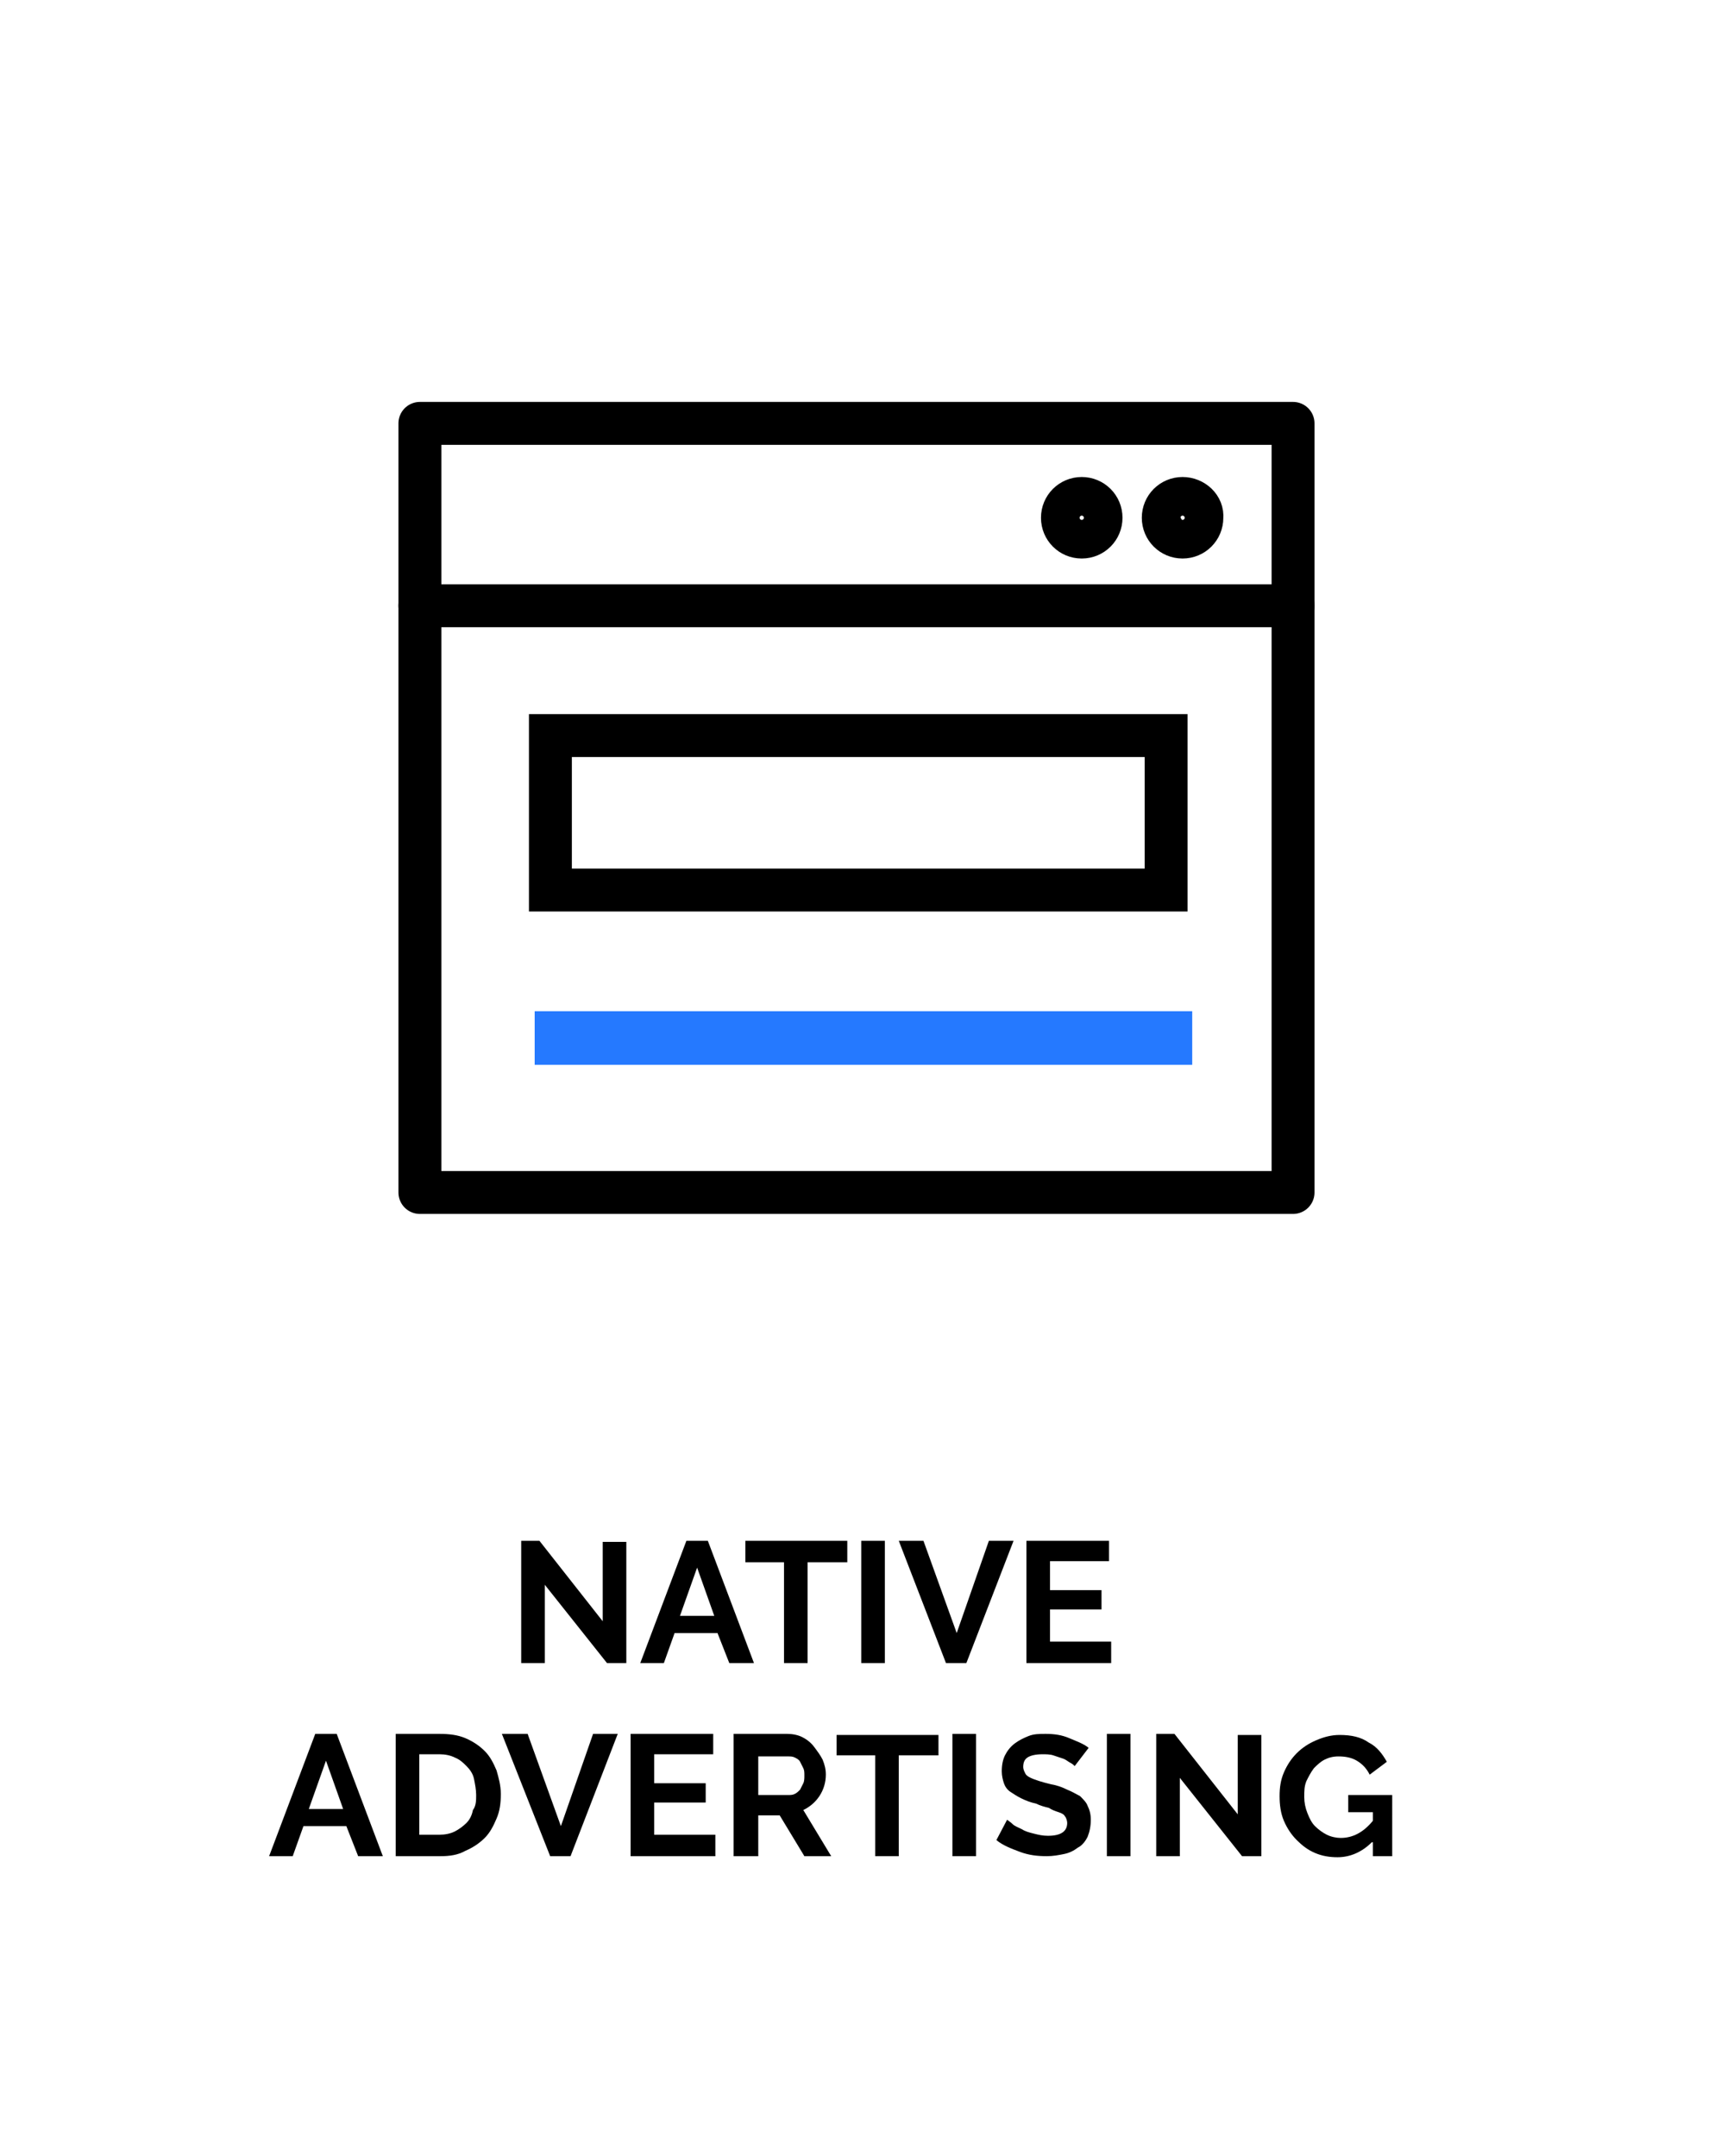 <svg xmlns="http://www.w3.org/2000/svg" xmlns:xlink="http://www.w3.org/1999/xlink" id="Ebene_1" x="0px" y="0px" viewBox="0 0 161 201" style="enable-background:new 0 0 161 201;" xml:space="preserve">
<style type="text/css">
	.st0{fill:none;}
	.st1{enable-background:new    ;}
	.st2{fill:none;stroke:#000000;stroke-width:4;stroke-linecap:round;stroke-linejoin:round;}
	.st3{fill:none;stroke:#000000;stroke-width:4;}
	.st4{fill:none;stroke:#2579FF;stroke-width:5;}
</style>
<g id="leistungen-native-ads-mobil" transform="translate(-0.049 0.354)">
	<rect id="Rechteck_2166" x="0" y="-0.4" class="st0" width="161" height="201"></rect>
	<g id="Gruppe_4325" transform="translate(18.738 137.687)">
		<g class="st1">
			<path d="M32.1,9.7V17h-2.2V5.6h1.7l5.9,7.5V5.7h2.2V17h-1.8L32.1,9.7z"></path>
			<path d="M45.3,5.6h2L51.6,17h-2.3l-1.1-2.8h-4l-1,2.8H41L45.3,5.6z M47.9,12.6l-1.6-4.5l-1.6,4.5H47.9z"></path>
			<path d="M60.2,7.6h-3.6V17h-2.2V7.6h-3.6V5.6h9.5V7.6z"></path>
			<path d="M61.6,17V5.6h2.2V17H61.6z"></path>
			<path d="M67.4,5.6l3.1,8.6l3-8.6h2.3L71.4,17h-1.9L65.1,5.6H67.4z"></path>
			<path d="M84.9,15.1V17H77V5.6h7.7v1.9h-5.5v2.7H84v1.8h-4.8v3H84.9z"></path>
		</g>
		<g class="st1">
			<path d="M10.7,23.6h2L17,35h-2.3l-1.1-2.8h-4l-1,2.8H6.4L10.7,23.6z M13.3,30.6l-1.6-4.5l-1.6,4.5H13.3z"></path>
			<path d="M18.2,35V23.6h4.1c0.9,0,1.7,0.1,2.4,0.4s1.3,0.7,1.8,1.2c0.5,0.5,0.8,1.1,1.1,1.8c0.2,0.7,0.4,1.4,0.4,2.2     c0,0.9-0.1,1.6-0.4,2.3c-0.3,0.7-0.6,1.3-1.1,1.8c-0.5,0.5-1.1,0.9-1.8,1.2C24,34.9,23.2,35,22.4,35H18.2z M25.7,29.3     c0-0.5-0.1-1-0.2-1.5c-0.1-0.5-0.4-0.9-0.7-1.2c-0.3-0.3-0.6-0.6-1.1-0.8c-0.4-0.2-0.9-0.3-1.4-0.3h-1.9v7.5h1.9     c0.5,0,1-0.1,1.4-0.3c0.4-0.2,0.8-0.5,1.1-0.8s0.5-0.7,0.6-1.2C25.7,30.3,25.7,29.8,25.7,29.3z"></path>
			<path d="M30.5,23.6l3.1,8.6l3-8.6h2.3L34.5,35h-1.9l-4.5-11.4H30.5z"></path>
			<path d="M48,33.1V35h-7.9V23.6h7.7v1.9h-5.5v2.7h4.8v1.8h-4.8v3H48z"></path>
			<path d="M49.7,35V23.6h5c0.5,0,1,0.1,1.4,0.3c0.4,0.2,0.8,0.5,1.1,0.9c0.3,0.4,0.6,0.8,0.8,1.2c0.2,0.5,0.3,0.9,0.3,1.4     c0,0.7-0.2,1.4-0.6,2s-0.9,1-1.5,1.3l2.6,4.3h-2.5l-2.3-3.8H52V35H49.7z M52,29.3h2.8c0.2,0,0.4,0,0.6-0.1     c0.2-0.1,0.3-0.2,0.5-0.4c0.1-0.2,0.2-0.4,0.3-0.6c0.1-0.2,0.1-0.5,0.1-0.7c0-0.3,0-0.5-0.1-0.7c-0.1-0.2-0.2-0.4-0.3-0.6     c-0.1-0.2-0.3-0.3-0.5-0.4s-0.4-0.1-0.6-0.1H52V29.3z"></path>
			<path d="M68.7,25.6h-3.6V35h-2.2v-9.4h-3.6v-1.9h9.5V25.6z"></path>
			<path d="M70.1,35V23.6h2.2V35H70.1z"></path>
			<path d="M81.5,26.6c-0.1-0.1-0.2-0.2-0.4-0.3c-0.2-0.1-0.4-0.3-0.7-0.4c-0.3-0.1-0.6-0.2-0.9-0.3c-0.3-0.1-0.7-0.1-1-0.1     c-0.6,0-1.1,0.1-1.4,0.3s-0.4,0.5-0.4,0.9c0,0.2,0.1,0.4,0.2,0.6c0.1,0.2,0.3,0.3,0.5,0.4c0.2,0.1,0.5,0.2,0.8,0.3     c0.3,0.1,0.7,0.2,1.1,0.3c0.6,0.1,1.1,0.3,1.5,0.5c0.5,0.2,0.8,0.4,1.2,0.6c0.3,0.3,0.6,0.6,0.7,0.9c0.2,0.4,0.3,0.8,0.3,1.3     c0,0.6-0.1,1.1-0.3,1.6c-0.2,0.4-0.5,0.8-0.9,1c-0.4,0.3-0.8,0.5-1.3,0.6c-0.5,0.1-1,0.2-1.6,0.2c-0.9,0-1.7-0.1-2.5-0.4     s-1.6-0.6-2.2-1.1l1-1.9c0.1,0.1,0.3,0.2,0.5,0.4c0.2,0.2,0.5,0.3,0.9,0.5c0.3,0.2,0.7,0.3,1.1,0.4s0.8,0.2,1.3,0.2     c1.2,0,1.8-0.4,1.8-1.2c0-0.2-0.1-0.5-0.2-0.6c-0.1-0.2-0.3-0.3-0.6-0.4c-0.3-0.1-0.6-0.2-0.9-0.4c-0.4-0.1-0.8-0.2-1.2-0.4     c-0.5-0.1-1-0.3-1.4-0.5s-0.7-0.4-1-0.6s-0.5-0.5-0.6-0.8c-0.1-0.3-0.2-0.7-0.2-1.1c0-0.6,0.1-1.1,0.3-1.5     c0.2-0.4,0.5-0.8,0.9-1.1c0.4-0.3,0.8-0.5,1.3-0.7c0.5-0.2,1-0.2,1.6-0.2c0.8,0,1.5,0.1,2.2,0.4c0.7,0.3,1.3,0.5,1.8,0.9     L81.5,26.6z"></path>
			<path d="M84.5,35V23.6h2.2V35H84.5z"></path>
			<path d="M91.3,27.7V35h-2.2V23.6h1.7l5.9,7.5v-7.4h2.2V35h-1.8L91.3,27.7z"></path>
			<path d="M109.2,33.7c-0.9,0.9-2,1.4-3.2,1.4c-0.7,0-1.4-0.1-2.1-0.4c-0.7-0.3-1.2-0.7-1.7-1.2s-0.9-1.1-1.2-1.8     c-0.3-0.7-0.4-1.5-0.4-2.3c0-0.8,0.1-1.5,0.4-2.2c0.3-0.7,0.7-1.3,1.2-1.8s1.1-0.9,1.8-1.2c0.7-0.3,1.4-0.5,2.2-0.5     c1.1,0,2,0.2,2.7,0.7c0.8,0.4,1.3,1.1,1.7,1.8l-1.6,1.2c-0.3-0.6-0.7-1-1.2-1.3c-0.5-0.3-1.1-0.4-1.7-0.4c-0.5,0-0.9,0.1-1.3,0.3     c-0.4,0.2-0.7,0.5-1,0.8c-0.3,0.4-0.5,0.8-0.7,1.2c-0.2,0.5-0.2,0.9-0.2,1.5c0,0.5,0.1,1,0.3,1.5c0.2,0.5,0.4,0.9,0.7,1.2     c0.3,0.3,0.7,0.6,1.1,0.8c0.4,0.2,0.9,0.3,1.3,0.3c1.1,0,2.1-0.5,3-1.6v-0.8h-2.3v-1.6h4.1V35h-1.8V33.7z"></path>
		</g>
	</g>
	<g id="Gruppe_15828" transform="translate(39.194 39.115)">
		<path id="Pfad_28794" class="st2" d="M81.4,0H0v71.7h81.4V0z"></path>
		<line id="Linie_16" class="st2" x1="81.4" y1="17" x2="0" y2="17"></line>
		<path id="Pfad_28795" class="st2" d="M71.1,7c-1,0-1.8,0.8-1.8,1.8c0,0,0,0,0,0c0,1,0.8,1.8,1.8,1.8l0,0c1,0,1.8-0.8,1.8-1.8    C73,7.8,72.1,7,71.1,7C71.1,7,71.1,7,71.1,7z M61.7,7c-1,0-1.8,0.8-1.8,1.8s0.8,1.8,1.8,1.8c1,0,1.8-0.8,1.8-1.8    C63.5,7.8,62.7,7,61.7,7z"></path>
		<g id="Rechteck_1610" transform="translate(10.166 27.105)">
			<rect x="0" y="0" class="st0" width="61.4" height="18.4"></rect>
			<rect x="2" y="2" class="st3" width="57.4" height="14.4"></rect>
		</g>
		<line id="Linie_17" class="st4" x1="10.7" y1="57.3" x2="72" y2="57.3"></line>
	</g>
</g>
</svg>